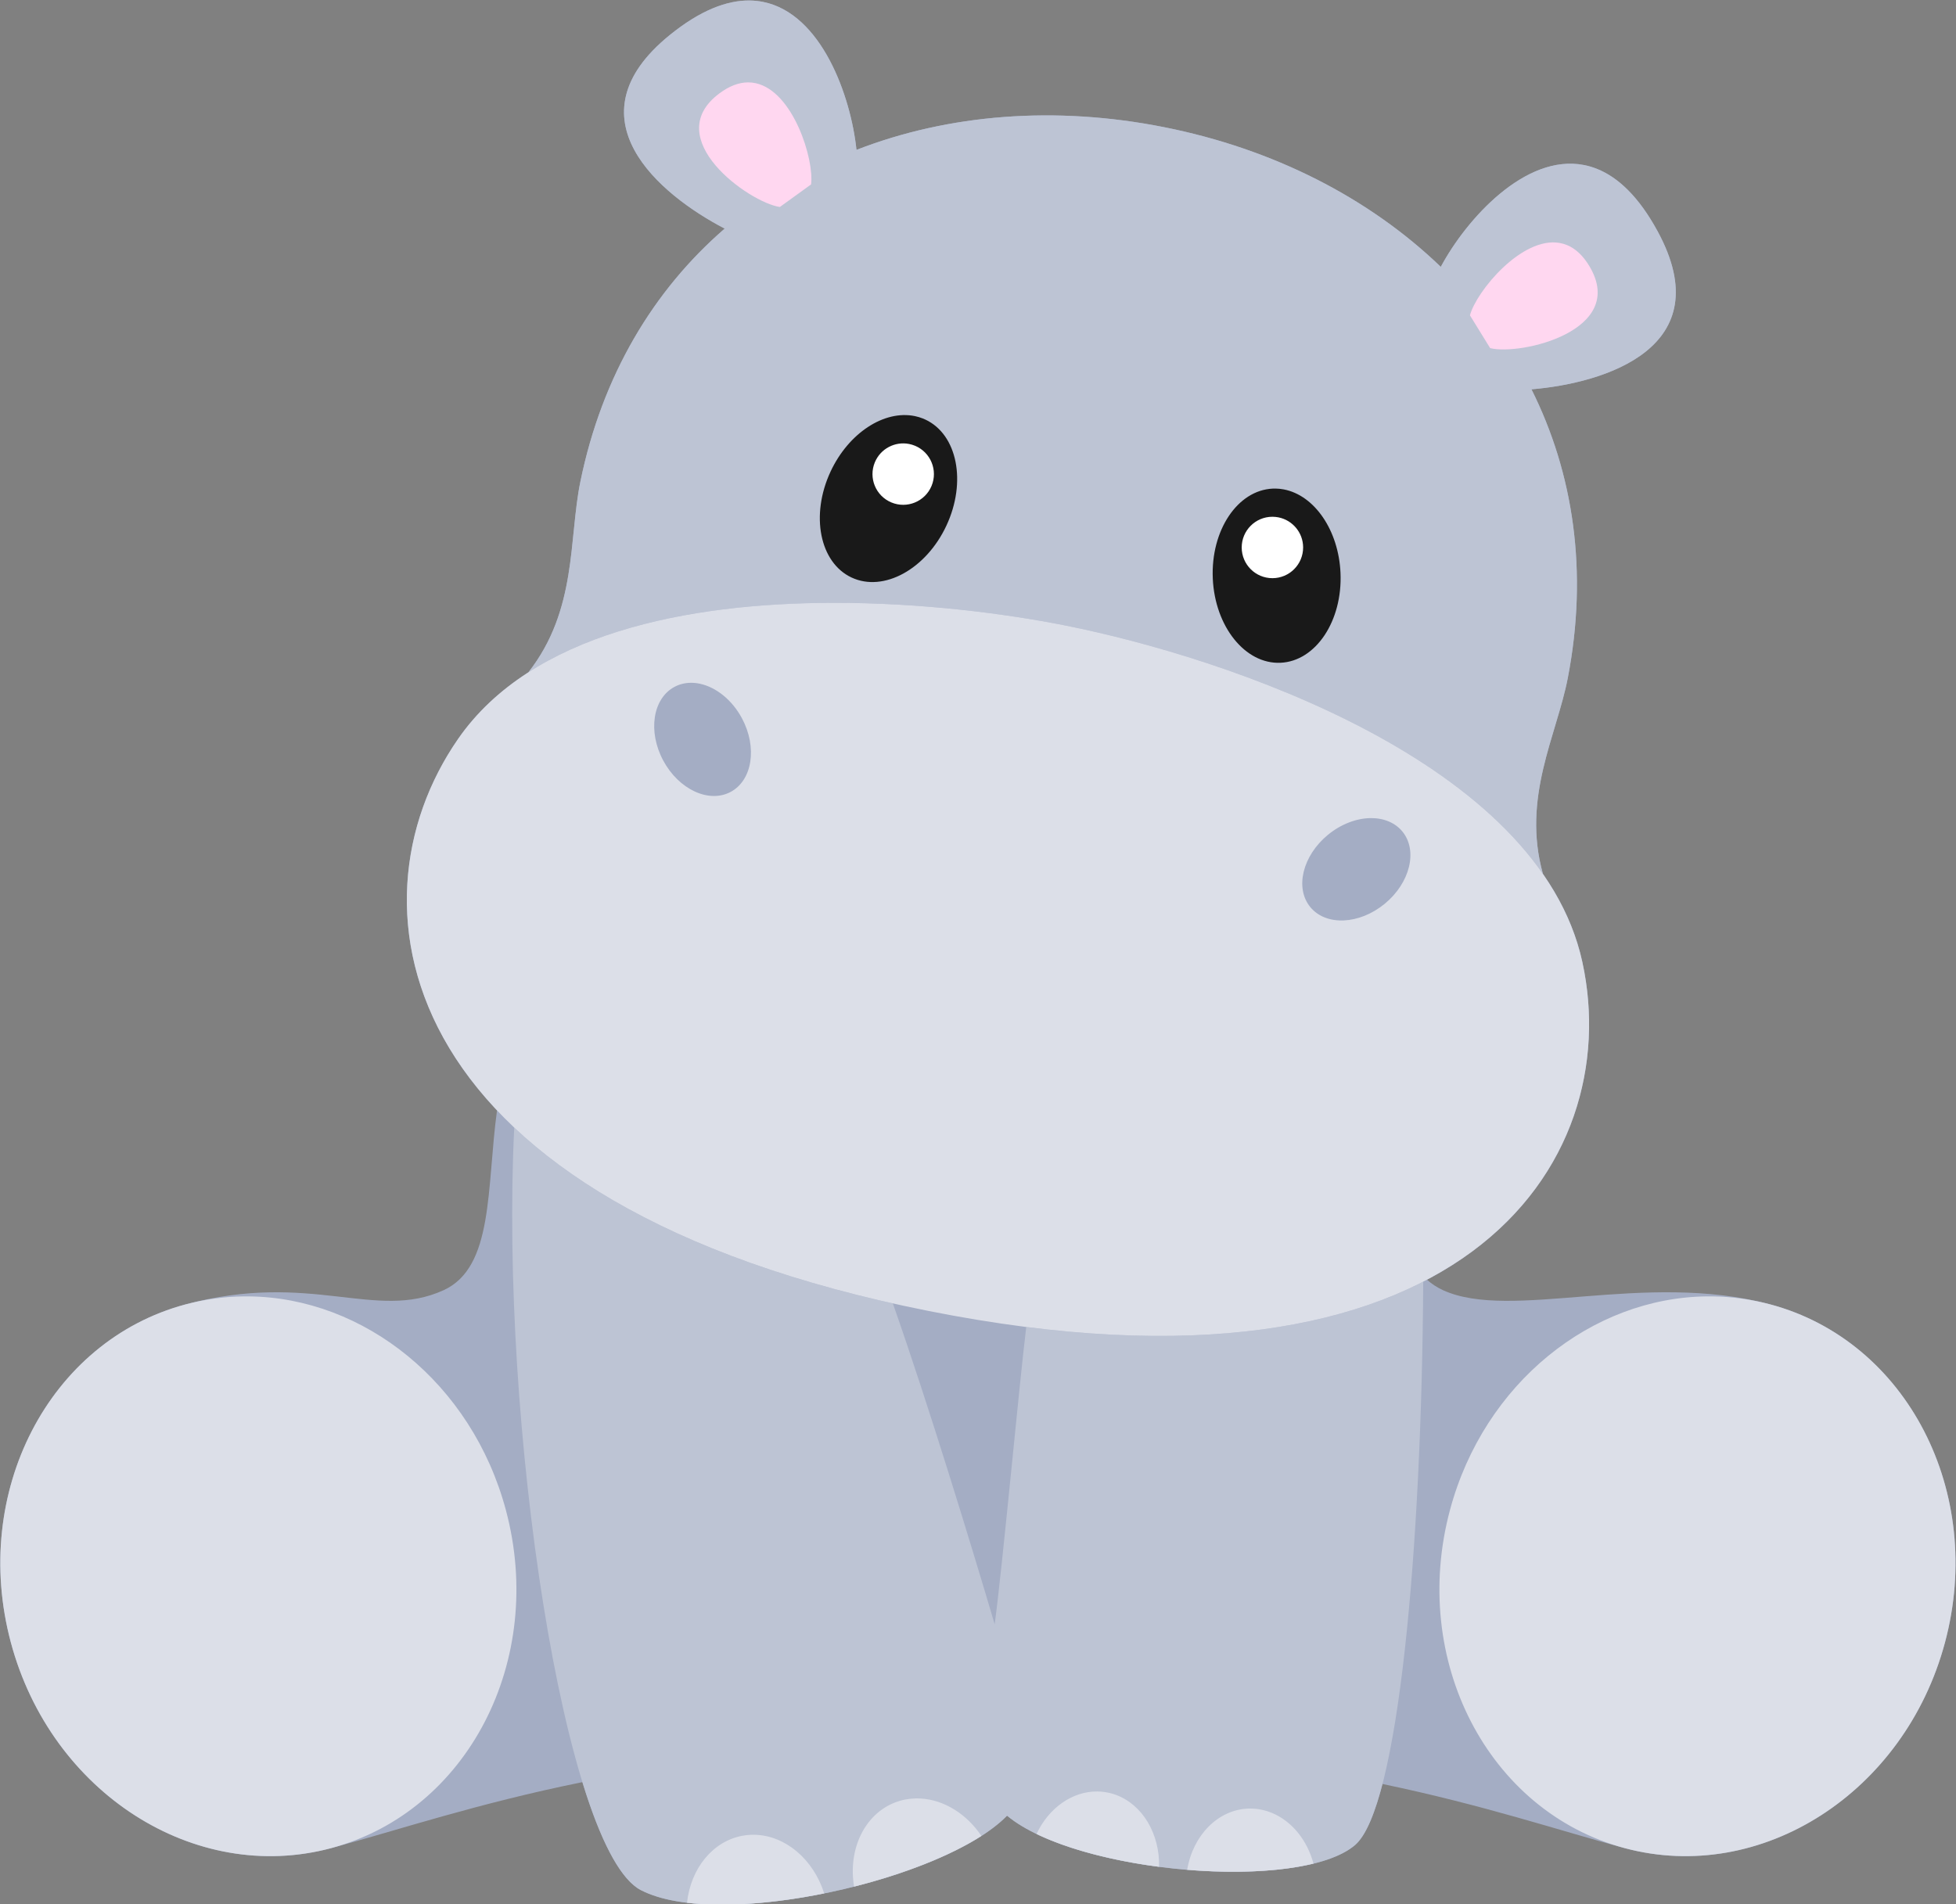 <?xml version="1.0" encoding="UTF-8"?>
<!-- Generated by Pixelmator Pro 3.5.7 -->
<svg width="1677" height="1633" viewBox="0 0 1677 1633" xmlns="http://www.w3.org/2000/svg">
    <rect x="0" y="0" width="1677" height="1633" fill="#808080" stroke="none"/>
    <g id="layer1">
        <path id="path4450" fill="#a4adc4" stroke="none" d="M 642.87 0.44 C 623.354 0.16 600.509 8.712 574.111 30.138 C 486.667 101.111 565.369 166.911 621.329 196.041 C 560.586 248.608 516.24 321.687 497.546 413.255 C 487.521 462.366 494.984 522.965 453.029 576.531 C 429.286 591.787 408.807 610.543 392.901 633.429 C 333.017 719.59 325.174 845.414 426.125 952.188 C 417.075 1018.447 423.51 1086.667 380.304 1106.385 C 321.713 1133.126 267.053 1089.619 159.044 1118.56 C 41.857 1149.959 -25.174 1279.786 9.325 1408.536 C 43.824 1537.287 166.787 1616.207 283.973 1584.807 C 284.007 1584.792 284.049 1584.788 284.087 1584.777 C 342.164 1569.109 408.874 1546.558 499.335 1528.227 C 514.509 1577.702 531.603 1611.587 549.48 1620.837 C 617.024 1655.789 809.985 1611.867 863.407 1556.991 C 923.384 1606.838 1114.956 1622.492 1161.819 1582.118 C 1170.619 1574.537 1178.446 1556.26 1185.295 1529.811 C 1271.84 1547.842 1336.369 1569.559 1392.777 1584.777 C 1392.811 1584.792 1392.852 1584.796 1392.886 1584.807 C 1510.072 1616.207 1633.035 1537.287 1667.534 1408.536 C 1702.032 1279.786 1635.001 1149.959 1517.815 1118.56 C 1409.806 1089.619 1295.811 1133.126 1237.221 1106.385 C 1232.093 1104.045 1227.53 1101.009 1223.426 1097.386 C 1342.085 1034.893 1377.918 922.368 1356.648 824.966 C 1350.702 797.738 1338.952 772.58 1322.847 749.403 C 1304.562 683.865 1334.631 630.725 1344.146 581.512 C 1361.855 489.919 1348.901 405.573 1313.022 333.857 C 1375.813 328.618 1475.265 298.139 1421.271 198.505 C 1405.072 168.614 1387.231 151.977 1369.092 144.773 C 1365.412 143.309 1361.723 142.231 1358.032 141.51 C 1307.647 131.664 1257.158 187.989 1235.271 228.828 C 1173.826 169.687 1091.777 127.682 998.029 109.05 C 904.791 90.519 813.405 97.786 734.311 128.511 C 729.501 82.386 704.381 11.767 654.342 1.655 C 650.656 0.908 646.831 0.493 642.872 0.44 Z"/>
        <path id="path3768" fill="#bdc4d4" stroke="none" d="M 642.87 0.44 C 623.354 0.16 600.509 8.712 574.111 30.138 C 486.667 101.111 565.369 166.911 621.329 196.041 C 560.586 248.608 516.24 321.687 497.546 413.255 C 487.521 462.366 494.984 522.967 453.029 576.533 C 578.964 495.61 796.88 513.222 913.108 536.322 C 1029.336 559.422 1237.425 626.477 1322.846 749.406 C 1304.56 683.866 1334.629 630.726 1344.144 581.512 C 1361.854 489.919 1348.9 405.573 1313.021 333.857 C 1375.812 328.618 1475.264 298.139 1421.27 198.505 C 1405.071 168.614 1387.23 151.977 1369.09 144.773 C 1365.411 143.309 1361.722 142.231 1358.031 141.51 C 1307.646 131.664 1257.157 187.989 1235.27 228.828 C 1173.825 169.687 1091.776 127.682 998.028 109.05 C 904.789 90.519 813.403 97.786 734.309 128.511 C 729.499 82.386 704.38 11.767 654.341 1.655 C 650.654 0.908 646.83 0.493 642.87 0.44 Z M 440.888 966.941 C 428.427 1219.375 483.68 1586.789 549.479 1620.837 C 617.023 1655.788 809.984 1611.867 863.406 1556.991 C 923.383 1606.837 1114.955 1622.492 1161.818 1582.118 C 1199.011 1550.074 1218.914 1327.752 1220.217 1099.054 C 1143.18 1138.547 1031.996 1157.225 879.869 1137.917 C 873.675 1188.45 859.689 1341.871 852.803 1392.842 C 833.206 1326.536 795.926 1204.167 765.491 1117.717 C 610.773 1083.06 506.453 1028.788 440.888 966.941 Z"/>
        <path id="path3766" fill="#dcdfe8" stroke="none" d="M 714.243 516.943 C 589.147 517.146 455.571 543.259 392.901 633.429 C 292.63 777.701 338.227 1033.183 796.266 1124.216 C 1254.305 1215.249 1394.131 996.617 1356.647 824.966 C 1319.164 653.316 1051.249 563.776 913.108 536.322 C 861.305 526.026 789.3 516.821 714.243 516.943 Z M 592.159 585.517 C 594.75 585.483 597.362 585.752 599.964 586.298 C 614.015 589.246 627.761 600.308 636.139 615.982 C 649.438 640.855 645.093 669.103 626.438 679.077 C 607.782 689.052 581.879 676.971 568.581 652.095 C 555.284 627.221 559.627 598.977 578.282 589.003 C 582.469 586.764 587.175 585.581 592.159 585.517 Z M 1175.147 701.544 C 1177.951 701.514 1180.699 701.745 1183.344 702.241 C 1185.958 702.732 1188.473 703.484 1190.854 704.505 C 1195.435 706.47 1199.332 709.359 1202.344 713.029 C 1215.768 729.377 1208.978 757.141 1187.18 775.04 C 1165.382 792.941 1136.825 794.199 1123.401 777.849 C 1109.978 761.499 1116.77 733.733 1138.569 715.835 C 1149.729 706.672 1162.995 701.675 1175.147 701.544 Z M 1463.589 1111.677 L 1463.589 1111.677 C 1364.841 1112.653 1272.347 1185.909 1243.163 1294.825 C 1208.664 1423.576 1275.697 1553.404 1392.883 1584.804 C 1510.07 1616.204 1633.033 1537.285 1667.532 1408.534 C 1702.031 1279.784 1634.999 1149.956 1517.813 1118.556 C 1501.334 1114.14 1484.739 1111.907 1468.294 1111.687 C 1466.723 1111.664 1465.156 1111.656 1463.589 1111.672 Z M 213.27 1111.677 C 211.703 1111.662 210.134 1111.662 208.563 1111.692 C 192.118 1111.913 175.525 1114.148 159.046 1118.563 C 41.859 1149.963 -25.172 1279.789 9.327 1408.54 C 43.826 1537.29 166.789 1616.211 283.975 1584.811 C 401.162 1553.411 468.195 1423.581 433.696 1294.831 C 404.512 1185.915 312.018 1112.661 213.27 1111.684 Z M 940.751 1536.232 C 919.503 1536.062 899.248 1550.138 888.678 1572.689 C 916.436 1586.099 954.502 1595.726 993.749 1600.845 C 994.392 1572.556 979.591 1547.512 956.639 1539.11 C 956.015 1538.884 955.386 1538.669 954.755 1538.468 C 954.124 1538.265 953.488 1538.082 952.85 1537.905 C 951.045 1537.411 949.214 1537.024 947.366 1536.747 C 945.156 1536.418 942.949 1536.249 940.751 1536.232 Z M 787.241 1542.189 C 786.515 1542.174 785.789 1542.177 785.065 1542.189 L 785.065 1542.189 C 778.881 1542.319 772.859 1543.512 767.198 1545.726 C 741.113 1555.954 726.948 1585.869 732.249 1617.818 C 774.472 1607.155 814.238 1591.802 841.419 1574.364 C 828.739 1555.446 809.423 1543.447 789.423 1542.273 C 788.694 1542.229 787.967 1542.198 787.241 1542.185 Z M 1071.987 1550.868 L 1071.987 1550.868 C 1071.287 1550.868 1070.588 1550.883 1069.887 1550.911 C 1044.061 1552.048 1022.758 1573.931 1017.841 1603.404 C 1057.885 1606.71 1097.185 1605.187 1126.122 1598.085 C 1120.705 1577.782 1107.429 1561.537 1090.321 1554.536 C 1089.075 1554.025 1087.814 1553.567 1086.542 1553.159 C 1081.784 1551.643 1076.89 1550.872 1071.987 1550.865 Z M 646.925 1573.364 L 646.925 1573.364 C 646.205 1573.349 645.486 1573.349 644.768 1573.364 C 644.05 1573.38 643.334 1573.411 642.618 1573.454 C 640.592 1573.581 638.581 1573.827 636.589 1574.191 C 611.188 1578.865 592.248 1602.035 589.02 1631.644 C 622.19 1635.654 664.602 1632.167 706.643 1623.642 C 697.375 1594.407 673.409 1573.922 646.925 1573.361 Z"/>
        <path id="path3705-6" fill="#191919" stroke="none" d="M 784.482 356.843 C 758.049 351.328 727.497 371.384 712.11 404.348 C 694.648 441.754 702.724 482.456 730.149 495.258 C 757.575 508.062 793.964 488.117 811.425 450.71 C 828.887 413.304 820.81 372.601 793.384 359.799 C 792.674 359.473 791.962 359.157 791.232 358.878 L 791.234 358.871 C 789.056 358.011 786.803 357.327 784.483 356.843 Z M 1100.587 419.667 C 1098.258 419.228 1095.915 418.998 1093.573 418.959 L 1093.571 418.967 C 1092.79 418.948 1092.011 418.965 1091.231 418.997 C 1060.993 420.339 1037.967 454.859 1039.797 496.1 C 1041.628 537.341 1067.624 569.685 1097.862 568.342 C 1128.099 566.999 1151.124 532.479 1149.293 491.239 C 1147.681 454.895 1127.119 424.681 1100.587 419.669 Z"/>
        <path id="path3707-7" fill="#ffffff" stroke="none" d="M 779.379 380.704 C 767.358 378.363 754.949 384.695 750.061 396.443 C 744.476 409.869 750.831 425.281 764.257 430.867 C 777.683 436.453 793.095 430.097 798.681 416.672 C 804.267 403.246 797.912 387.833 784.486 382.247 C 782.808 381.549 781.097 381.038 779.379 380.704 Z M 1096.178 443.666 C 1094.463 443.32 1092.687 443.136 1090.87 443.139 C 1076.328 443.162 1064.562 454.978 1064.59 469.519 C 1064.612 484.061 1076.428 495.827 1090.97 495.799 C 1105.512 495.773 1117.277 483.961 1117.25 469.419 C 1117.227 456.696 1108.181 446.098 1096.178 443.666 Z"/>
        <path id="path3709-1" fill="#ffd7f0" stroke="none" d="M 647.96 71.354 C 645.81 70.884 643.596 70.638 641.322 70.649 C 633.768 70.687 625.538 73.532 616.695 80.148 C 565.248 118.645 642.205 173.646 668.623 177.486 L 695.39 158.133 C 698.159 136.914 680.204 78.435 647.96 71.354 Z M 1337.271 208.351 C 1304.77 202.564 1265.821 249.734 1260.265 270.399 L 1277.598 298.516 C 1303.476 305.07 1395.617 283.676 1362.799 228.432 C 1357.159 218.937 1350.64 213.161 1343.675 210.238 C 1341.577 209.357 1339.438 208.737 1337.271 208.351 Z"/>
    </g>
</svg>
